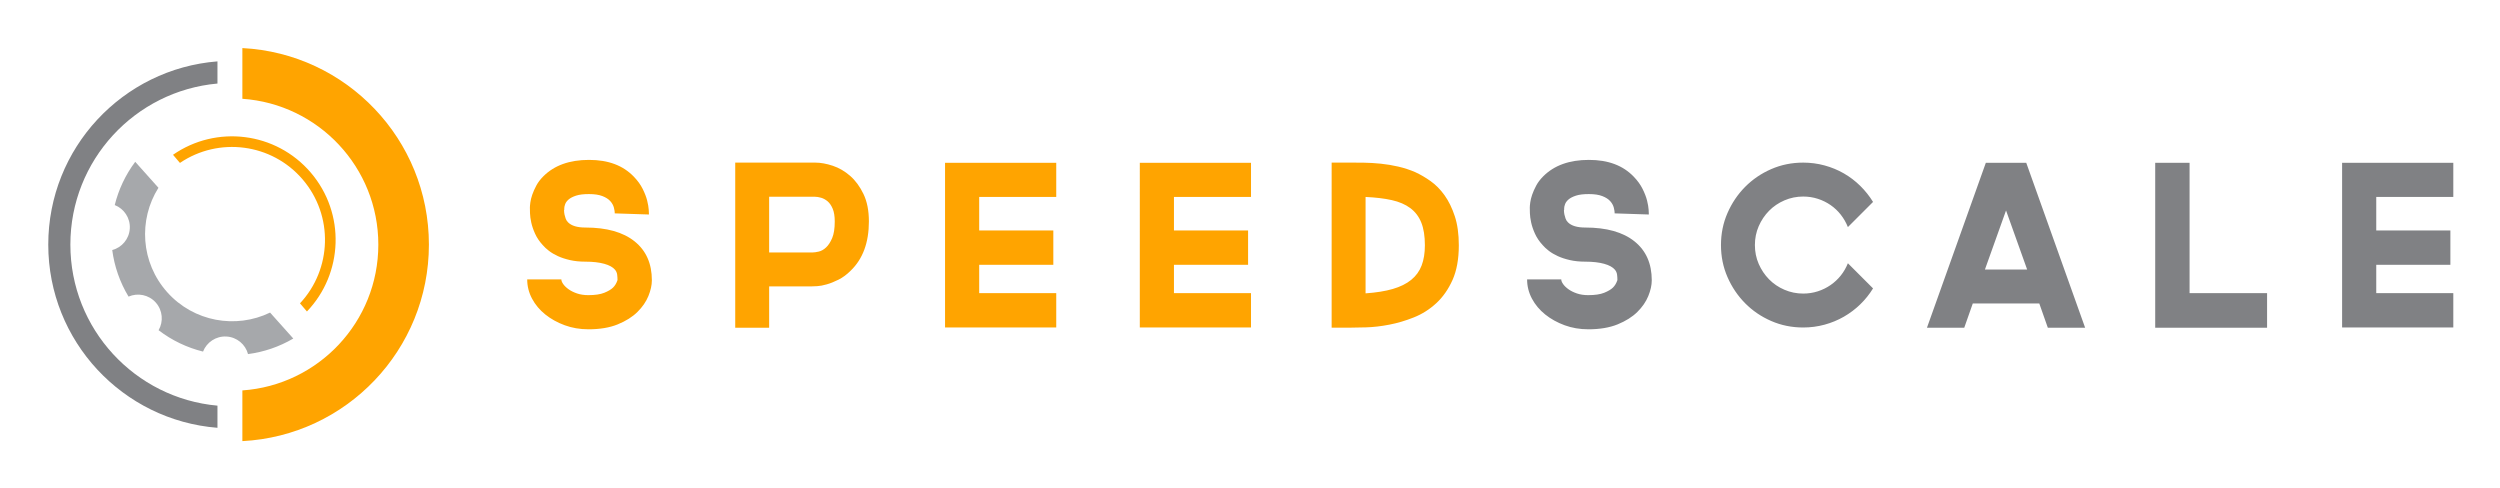 <svg xmlns="http://www.w3.org/2000/svg" role="img" viewBox="-30.58 -30.58 1590.16 310.16"><title>Speedscale-logo.svg</title><defs><style>.cls-1{fill:#ffa400}.cls-3{fill:#808184}</style></defs><path fill="#a6a8ab" d="M141.18 168.25c-21.68 10.5-48.54 5.9-65.39-12.96-16.86-18.85-18.44-46.05-5.59-66.43L55.43 72.34c-6.25 8.35-10.61 17.73-13.03 27.51 5.91 2.31 9.95 8.21 9.58 14.89-.37 6.68-5.04 12.1-11.17 13.73 1.35 10.29 4.8 20.39 10.37 29.61 5.81-2.55 12.84-1.23 17.3 3.76 4.46 4.99 4.99 12.12 1.81 17.61 8.54 6.56 18.19 11.11 28.27 13.6 2.31-5.91 8.21-9.95 14.89-9.58 6.68.37 12.1 5.04 13.73 11.17 9.99-1.31 19.79-4.6 28.79-9.89l-14.77-16.52z"/><path d="M79.46 67.87l4.42 5.18c24.59-16.68 58.32-12.57 78.08 10.54 19.76 23.12 18.57 57.07-1.73 78.77l4.42 5.18c23.13-24.15 24.64-62.38 2.45-88.33-22.19-25.96-60.19-30.42-87.64-11.33z" class="cls-1"/><path d="M123.58 0v32.25c48.32 3.35 86.48 43.58 86.48 92.75s-38.16 89.4-86.48 92.75V250c66.1-3.39 118.65-58.06 118.65-125S189.67 3.39 123.58 0z" class="cls-1"/><path d="M107.74 227.44C55.29 222.73 14.18 178.68 14.18 125s41.11-97.73 93.56-102.44V8.46C47.51 13.22.12 63.56.12 125s47.4 111.78 107.62 116.53v-14.1z" class="cls-3"/><g><path d="M343.62 178.87c-5.34 0-10.34-.86-15-2.57-4.67-1.71-8.79-4-12.36-6.86s-6.38-6.22-8.43-10.07c-2.05-3.86-3.07-7.93-3.07-12.22h21.72c0 .86.4 1.86 1.21 3 .81 1.14 1.95 2.24 3.43 3.29 1.48 1.05 3.26 1.93 5.36 2.64 2.09.71 4.48 1.07 7.14 1.07 4.29 0 7.67-.5 10.15-1.5 2.48-1 4.33-2.09 5.57-3.29 1.24-1.19 2.19-2.79 2.86-4.79 0-1.14-.07-2.29-.21-3.43-.14-1.14-.6-2.19-1.36-3.14-1.33-1.62-3.62-2.88-6.86-3.79-3.24-.9-7.24-1.36-12-1.36-3.62 0-6.88-.33-9.79-1-2.91-.67-5.45-1.5-7.64-2.5-2.19-1-4.1-2.12-5.72-3.36-1.62-1.24-2.95-2.48-4-3.72-2.1-2.29-3.72-4.69-4.86-7.22-1.14-2.52-1.95-4.91-2.43-7.14-.48-2.24-.74-4.19-.79-5.86-.05-1.67-.07-2.88-.07-3.64 0-.67.09-1.74.29-3.21.19-1.48.59-3.12 1.21-4.93.62-1.81 1.48-3.74 2.57-5.79 1.09-2.05 2.59-4.02 4.5-5.93 6.95-6.95 16.62-10.43 29.01-10.43s21.72 3.57 28.58 10.72c2.38 2.48 4.24 5.05 5.57 7.72s2.29 5.14 2.86 7.43c.57 2.29.9 4.24 1 5.86.09 1.62.14 2.62.14 3l-21.72-.71v.29c0-1.14-.19-2.45-.57-3.93-.38-1.48-1.14-2.86-2.29-4.14-1.14-1.29-2.81-2.36-5-3.21-2.19-.86-5.05-1.29-8.57-1.29s-6.17.33-8.22 1c-2.05.67-3.62 1.48-4.72 2.43-1.1.95-1.84 1.95-2.21 3-.38 1.05-.57 1.91-.57 2.57v1l-.14.14c0 .95.09 1.91.29 2.86.19.76.43 1.6.71 2.5.29.91.81 1.74 1.57 2.5 2.19 2.19 5.86 3.29 11 3.29 13.53 0 23.96 2.93 31.29 8.79 7.33 5.86 11 14.12 11 24.79 0 3.05-.74 6.38-2.21 10-1.48 3.62-3.81 7-7 10.15-3.19 3.14-7.36 5.76-12.5 7.86s-11.38 3.14-18.72 3.14zm115.03-1h-21.58V72.85h50.87c3.43 0 7.14.67 11.15 2 4 1.33 7.69 3.48 11.07 6.43 3.38 2.95 6.22 6.81 8.5 11.57 2.29 4.76 3.43 10.57 3.43 17.43 0 13.43-3.86 23.86-11.57 31.29-2.48 2.48-5.05 4.38-7.72 5.72-2.67 1.33-5.17 2.34-7.5 3-2.34.67-4.34 1.05-6 1.14-1.67.1-2.79.14-3.36.14h-27.29v26.29zm0-47.87h27.72-.14c1.05 0 2.38-.19 4-.57 1.62-.38 3.17-1.26 4.64-2.64 1.48-1.38 2.76-3.36 3.86-5.93 1.09-2.57 1.64-6.1 1.64-10.57 0-3.33-.43-6.02-1.29-8.07-.86-2.05-1.93-3.62-3.22-4.72-1.29-1.09-2.67-1.86-4.14-2.29-1.48-.43-2.79-.64-3.93-.64h-29.15v35.44zm133.6-35.29V116h47.15v21.86h-47.15v18h49.01v21.86h-70.73V72.98h70.73V94.7h-49.01zm123.88 0V116h47.15v21.86h-47.15v18h49.01v21.86h-70.73V72.98h70.73V94.7h-49.01zm153.61-15.72c3.14 1.43 6.36 3.31 9.65 5.64 3.29 2.34 6.24 5.34 8.86 9 2.62 3.67 4.79 8.1 6.5 13.29 1.71 5.19 2.57 11.36 2.57 18.5 0 8.77-1.34 16.12-4 22.08-2.67 5.95-6.12 10.88-10.36 14.79-4.24 3.91-8.98 6.91-14.22 9-5.24 2.1-10.46 3.64-15.65 4.64-5.19 1-10.1 1.57-14.72 1.71-4.62.14-8.36.21-11.22.21h-10.72V72.83h10.72c3.05 0 6.31.02 9.79.07 3.48.05 7.07.26 10.79.64 3.71.38 7.43 1 11.15 1.86 3.71.86 7.33 2.05 10.86 3.57zm-31.72 77.02c6.76-.48 12.53-1.4 17.29-2.79 4.76-1.38 8.67-3.31 11.72-5.79 3.05-2.48 5.26-5.52 6.64-9.15 1.38-3.62 2.07-7.91 2.07-12.86 0-5.81-.76-10.62-2.29-14.43-1.52-3.81-3.86-6.88-7-9.22-3.14-2.33-7.07-4.02-11.79-5.07-4.71-1.05-10.27-1.71-16.65-2V156z" class="cls-1"/><path d="M979.62 178.87c-5.34 0-10.34-.86-15-2.57-4.67-1.71-8.79-4-12.36-6.86s-6.38-6.22-8.43-10.07c-2.05-3.86-3.07-7.93-3.07-12.22h21.72c0 .86.4 1.86 1.21 3 .81 1.14 1.95 2.24 3.43 3.29 1.48 1.05 3.26 1.93 5.36 2.64 2.09.71 4.48 1.07 7.14 1.07 4.29 0 7.67-.5 10.15-1.5 2.48-1 4.33-2.09 5.57-3.29 1.24-1.19 2.19-2.79 2.86-4.79 0-1.14-.07-2.29-.21-3.43s-.6-2.19-1.36-3.14c-1.33-1.62-3.62-2.88-6.86-3.79-3.24-.9-7.24-1.36-12-1.36-3.62 0-6.88-.33-9.79-1-2.91-.67-5.45-1.5-7.64-2.5-2.19-1-4.1-2.12-5.72-3.36-1.62-1.24-2.95-2.48-4-3.72-2.1-2.29-3.71-4.69-4.86-7.22-1.14-2.52-1.95-4.91-2.43-7.14-.48-2.24-.74-4.19-.79-5.86-.05-1.67-.07-2.88-.07-3.64 0-.67.09-1.74.29-3.21.19-1.48.59-3.12 1.21-4.93.62-1.81 1.48-3.74 2.57-5.79 1.09-2.05 2.59-4.02 4.5-5.93 6.95-6.95 16.62-10.43 29.01-10.43s21.72 3.57 28.58 10.72c2.38 2.48 4.24 5.05 5.57 7.72s2.29 5.14 2.86 7.43c.57 2.29.9 4.24 1 5.86.09 1.62.14 2.62.14 3l-21.72-.71v.29c0-1.14-.19-2.45-.57-3.93-.38-1.48-1.14-2.86-2.29-4.14-1.14-1.29-2.81-2.36-5-3.21-2.19-.86-5.05-1.29-8.57-1.29s-6.17.33-8.22 1c-2.05.67-3.62 1.48-4.72 2.43-1.1.95-1.83 1.95-2.21 3-.38 1.05-.57 1.91-.57 2.57v1l-.14.14c0 .95.09 1.91.29 2.86.19.76.43 1.6.71 2.5.29.91.81 1.74 1.57 2.5 2.19 2.19 5.86 3.29 11 3.29 13.53 0 23.96 2.93 31.29 8.79 7.33 5.86 11 14.12 11 24.79 0 3.05-.74 6.38-2.21 10-1.48 3.62-3.81 7-7 10.15-3.19 3.14-7.36 5.76-12.5 7.86-5.14 2.09-11.38 3.14-18.72 3.14zm181.18-26.01c-2.29 3.72-5 7.1-8.14 10.15-3.14 3.05-6.62 5.67-10.43 7.86-3.81 2.19-7.91 3.88-12.29 5.07-4.38 1.19-8.91 1.79-13.57 1.79-7.24 0-14.03-1.38-20.36-4.14-6.34-2.76-11.86-6.52-16.58-11.29-4.71-4.76-8.46-10.31-11.22-16.65-2.76-6.33-4.14-13.12-4.14-20.36s1.38-14.03 4.14-20.36 6.5-11.88 11.22-16.65c4.72-4.76 10.24-8.52 16.58-11.29 6.33-2.76 13.12-4.14 20.36-4.14 4.67 0 9.19.6 13.57 1.79 4.38 1.19 8.48 2.88 12.29 5.07 3.81 2.19 7.29 4.84 10.43 7.93 3.14 3.1 5.86 6.5 8.14 10.22l-16 16c-1.14-2.86-2.64-5.48-4.5-7.86-1.86-2.38-4.03-4.43-6.5-6.14-2.48-1.71-5.19-3.05-8.14-4-2.95-.95-6.05-1.43-9.29-1.43-4.19 0-8.17.81-11.93 2.43s-7.03 3.84-9.79 6.64c-2.76 2.81-4.95 6.07-6.57 9.79-1.62 3.72-2.43 7.72-2.43 12s.81 8.29 2.43 12c1.62 3.71 3.81 6.98 6.57 9.79 2.76 2.81 6.02 5.03 9.79 6.64 3.76 1.62 7.74 2.43 11.93 2.43 3.24 0 6.33-.48 9.29-1.43 2.95-.95 5.67-2.29 8.14-4 2.48-1.71 4.64-3.74 6.5-6.07 1.86-2.33 3.36-4.93 4.5-7.79l16 16zm111.17 25.01l-5.43-15.43h-42.3l-5.43 15.43h-23.72l37.44-104.88h25.72l37.44 104.88h-23.72zm-40.01-37.01h26.86l-13.43-37.58-13.43 37.58zm108.31 37.01V72.99h21.86v82.88h49.3v22.01h-71.16zm140.6-83.16V116h47.15v21.86h-47.15v18h49.01v21.86h-70.73V72.98h70.73V94.7h-49.01z" class="cls-3"/></g></svg>